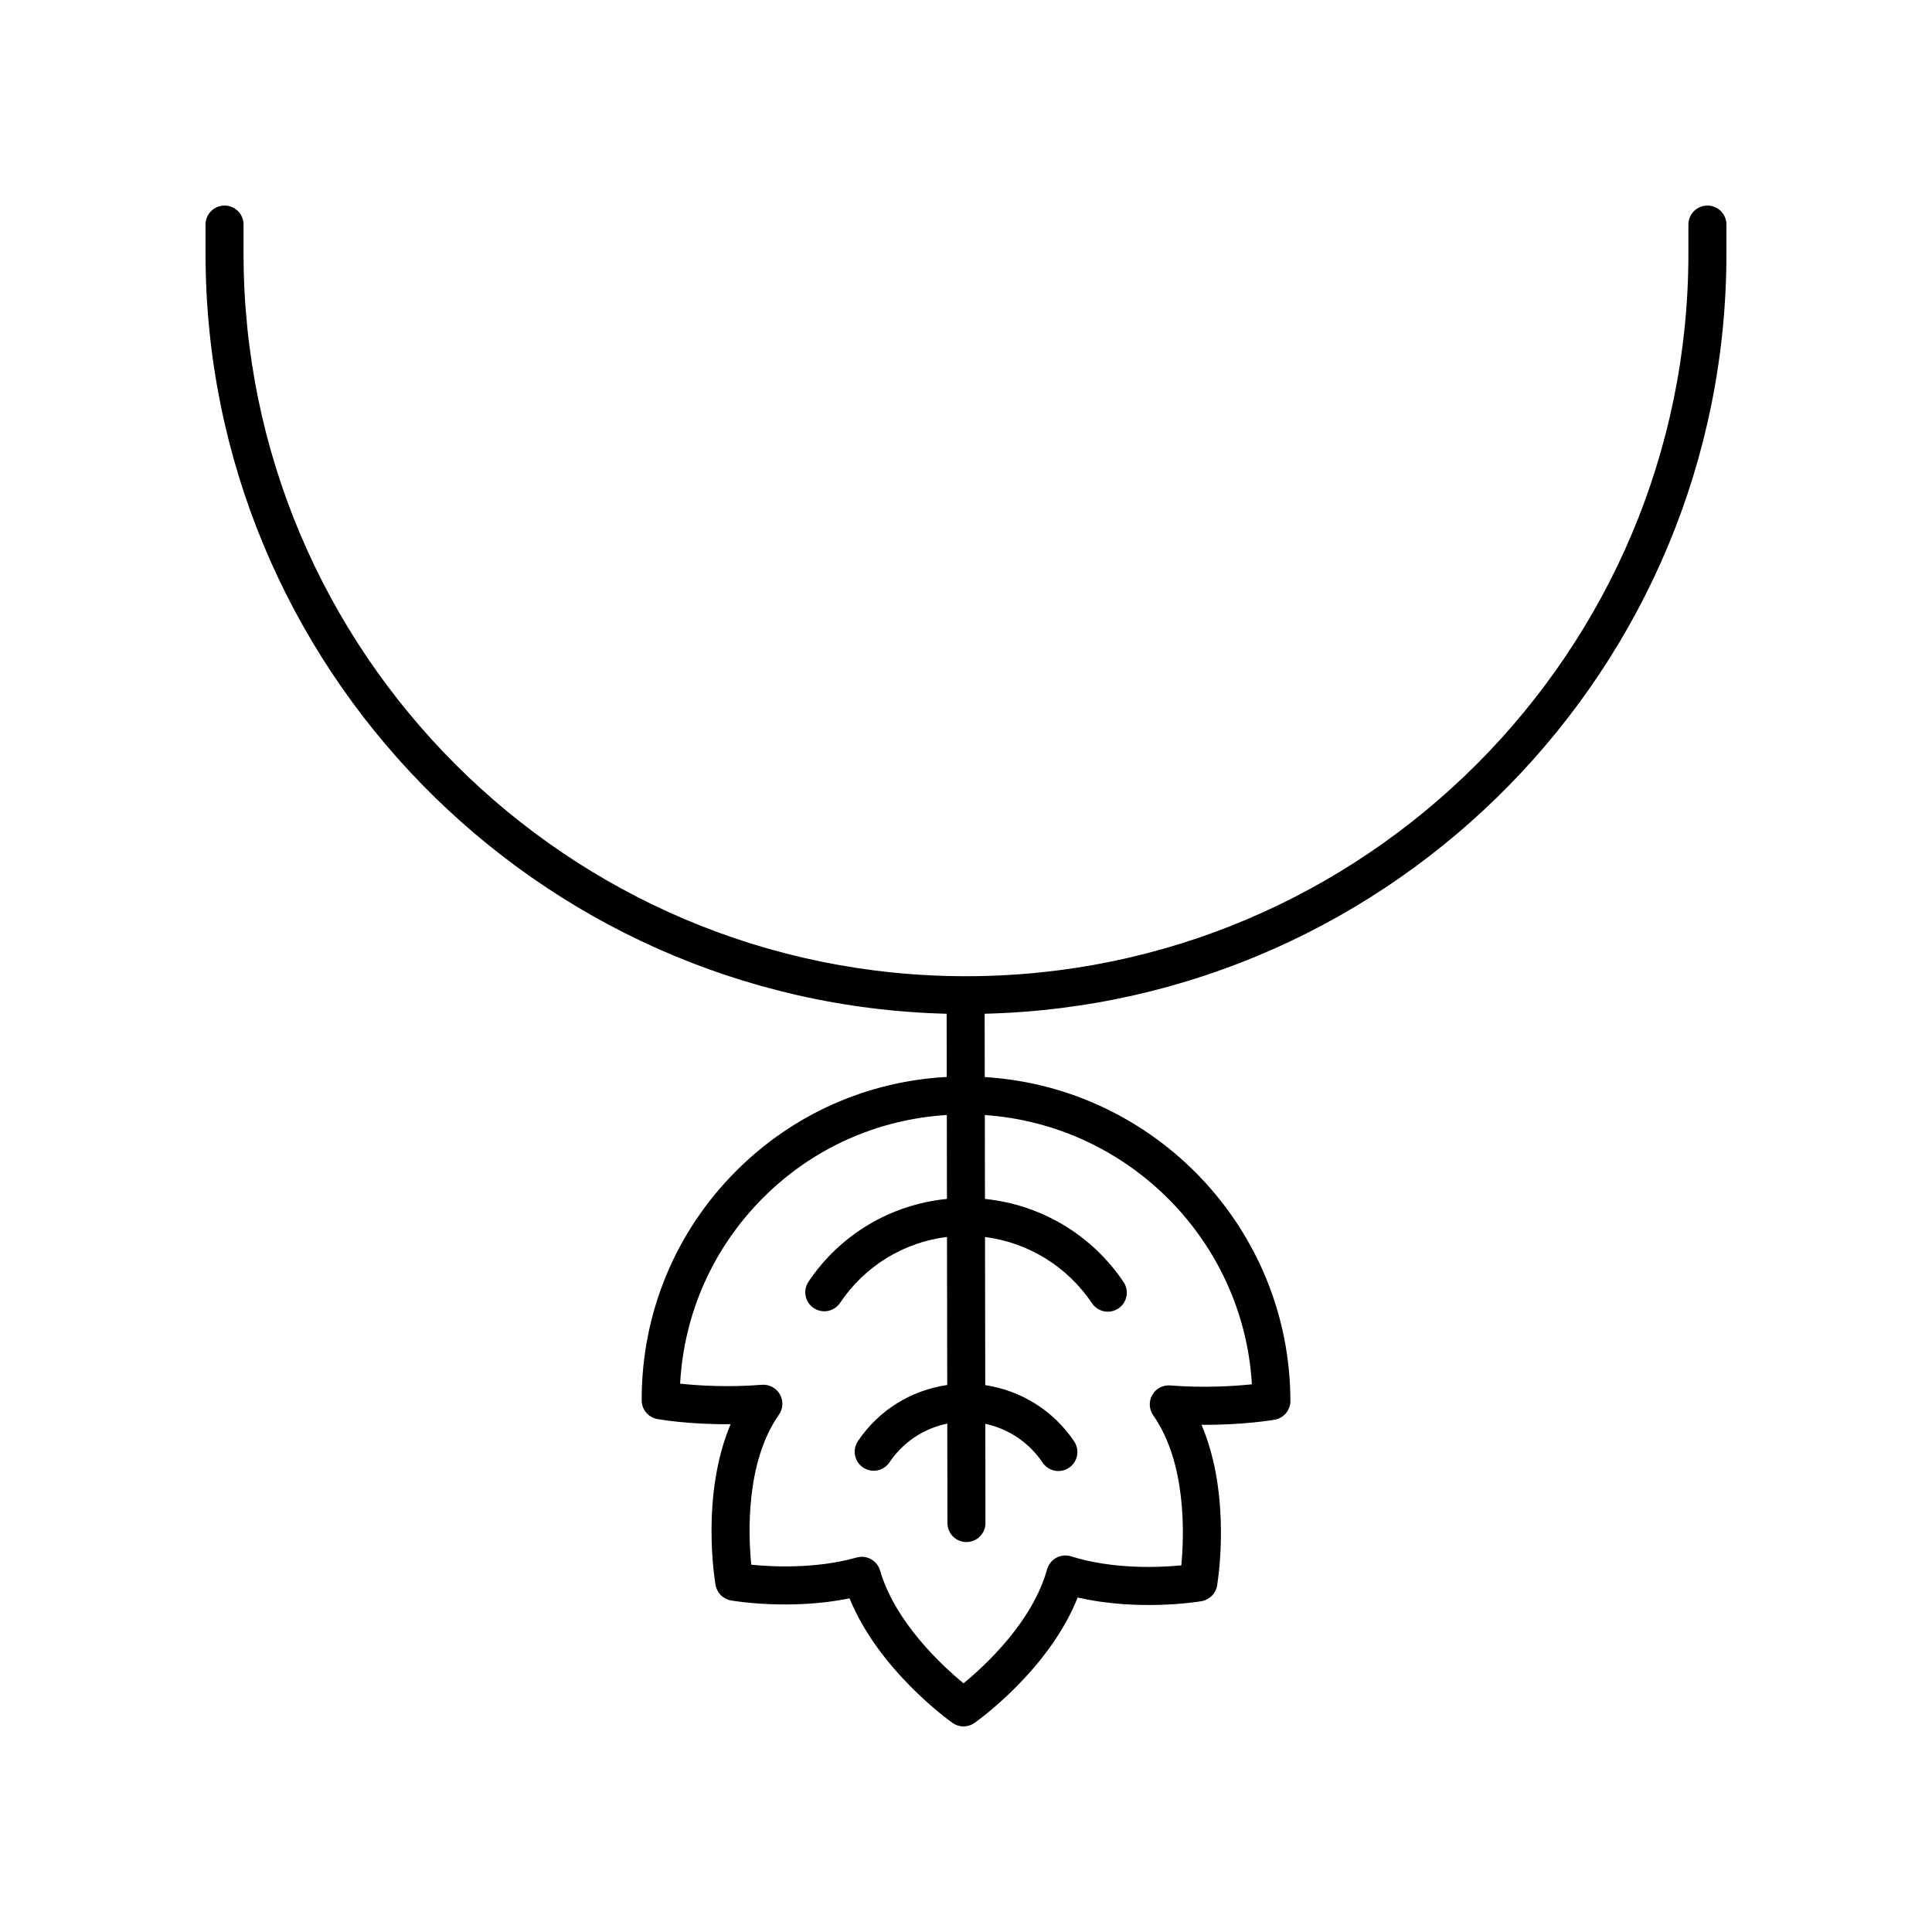 <?xml version="1.0" encoding="UTF-8"?>
<!-- The Best Svg Icon site in the world: iconSvg.co, Visit us! https://iconsvg.co -->
<svg fill="#000000" width="800px" height="800px" version="1.1" viewBox="144 144 512 512" xmlns="http://www.w3.org/2000/svg">
 <path d="m394.87 412.65 0.027 16.75c-21.035 1.141-40.73 9.836-55.754 24.863-16.219 16.219-25.129 37.801-25.094 60.836 0 2.449 1.766 4.547 4.18 4.965 0.418 0.074 8.41 1.492 19.395 1.355-7.981 18.844-4.184 41.52-3.992 42.617 0.363 2.094 2.004 3.734 4.098 4.102 0.695 0.117 15.707 2.664 31.41-0.562 7.707 19.008 26.449 32.418 27.305 33.023 0.867 0.613 1.887 0.922 2.902 0.922s2.031-0.309 2.902-0.922c0.863-0.609 19.766-14.098 27.34-33.25 16.207 3.738 32.105 1.105 32.832 0.977 2.106-0.363 3.758-2.012 4.117-4.117 0.188-1.094 3.914-23.758-4.117-42.625 10.785 0.113 18.941-1.273 19.359-1.344 2.422-0.414 4.195-2.516 4.188-4.973-0.07-45.688-35.973-83.109-81-85.832l-0.027-16.785c108.84-2.644 196.58-91.953 196.58-201.43v-7.707c0-2.781-2.254-5.039-5.039-5.039-2.781 0-5.039 2.254-5.039 5.039v7.703c0 105.59-85.883 191.49-191.45 191.49-105.56 0-191.45-85.902-191.45-191.49l0.004-7.703c0-2.781-2.254-5.039-5.039-5.039-2.781 0-5.039 2.254-5.039 5.039v7.703c0.004 109.43 87.645 198.7 196.4 201.44zm80.895 98.207c-4.684 0.48-12.691 1.012-21.629 0.301-2.027-0.152-3.805 0.832-4.773 2.523-0.965 1.695-0.871 3.793 0.25 5.391 8.895 12.699 8.207 31.812 7.445 39.766-5.938 0.574-18.117 1.098-29.207-2.394-1.301-0.406-2.719-0.27-3.918 0.379-1.199 0.652-2.082 1.766-2.449 3.078-3.856 13.898-16.398 25.48-22.133 30.195-5.695-4.688-18.105-16.148-22.133-29.906-0.645-2.195-2.652-3.625-4.832-3.625-0.453 0-0.914 0.062-1.371 0.191-10.738 3.031-22.223 2.477-27.918 1.906-0.797-7.926-1.574-27.043 7.332-39.77 1.121-1.598 1.211-3.699 0.242-5.394-0.973-1.695-2.883-2.68-4.777-2.516-8.961 0.727-16.984 0.195-21.656-0.297 1.012-18.645 8.746-36.016 22.031-49.301 13.129-13.129 30.254-20.746 48.645-21.902l0.035 22.242c-14.828 1.469-28.293 9.395-36.688 21.941-1.547 2.312-0.926 5.441 1.387 6.988 2.316 1.543 5.445 0.926 6.988-1.387 6.523-9.75 16.867-16.051 28.328-17.469l0.059 39.242c-9.574 1.379-18.191 6.703-23.668 14.887-1.547 2.312-0.926 5.441 1.387 6.988 2.316 1.543 5.441 0.926 6.988-1.387 3.598-5.375 9.117-8.988 15.309-10.262l0.039 26.363c0.004 2.781 2.258 5.031 5.039 5.031h0.008c2.781-0.004 5.035-2.262 5.031-5.047l-0.039-26.297c6.133 1.328 11.602 4.945 15.184 10.293 0.973 1.449 2.566 2.231 4.188 2.231 0.965 0 1.941-0.277 2.801-0.855 2.309-1.551 2.926-4.68 1.379-6.992-5.473-8.156-14.047-13.48-23.57-14.918l-0.059-39.258c11.453 1.465 21.805 7.801 28.355 17.566 0.973 1.449 2.566 2.231 4.188 2.231 0.965 0 1.941-0.277 2.801-0.855 2.309-1.551 2.926-4.68 1.379-6.992-8.43-12.566-21.914-20.527-36.738-22.039l-0.035-22.23c38.016 2.613 68.52 33.242 70.777 71.359z"/>
</svg>